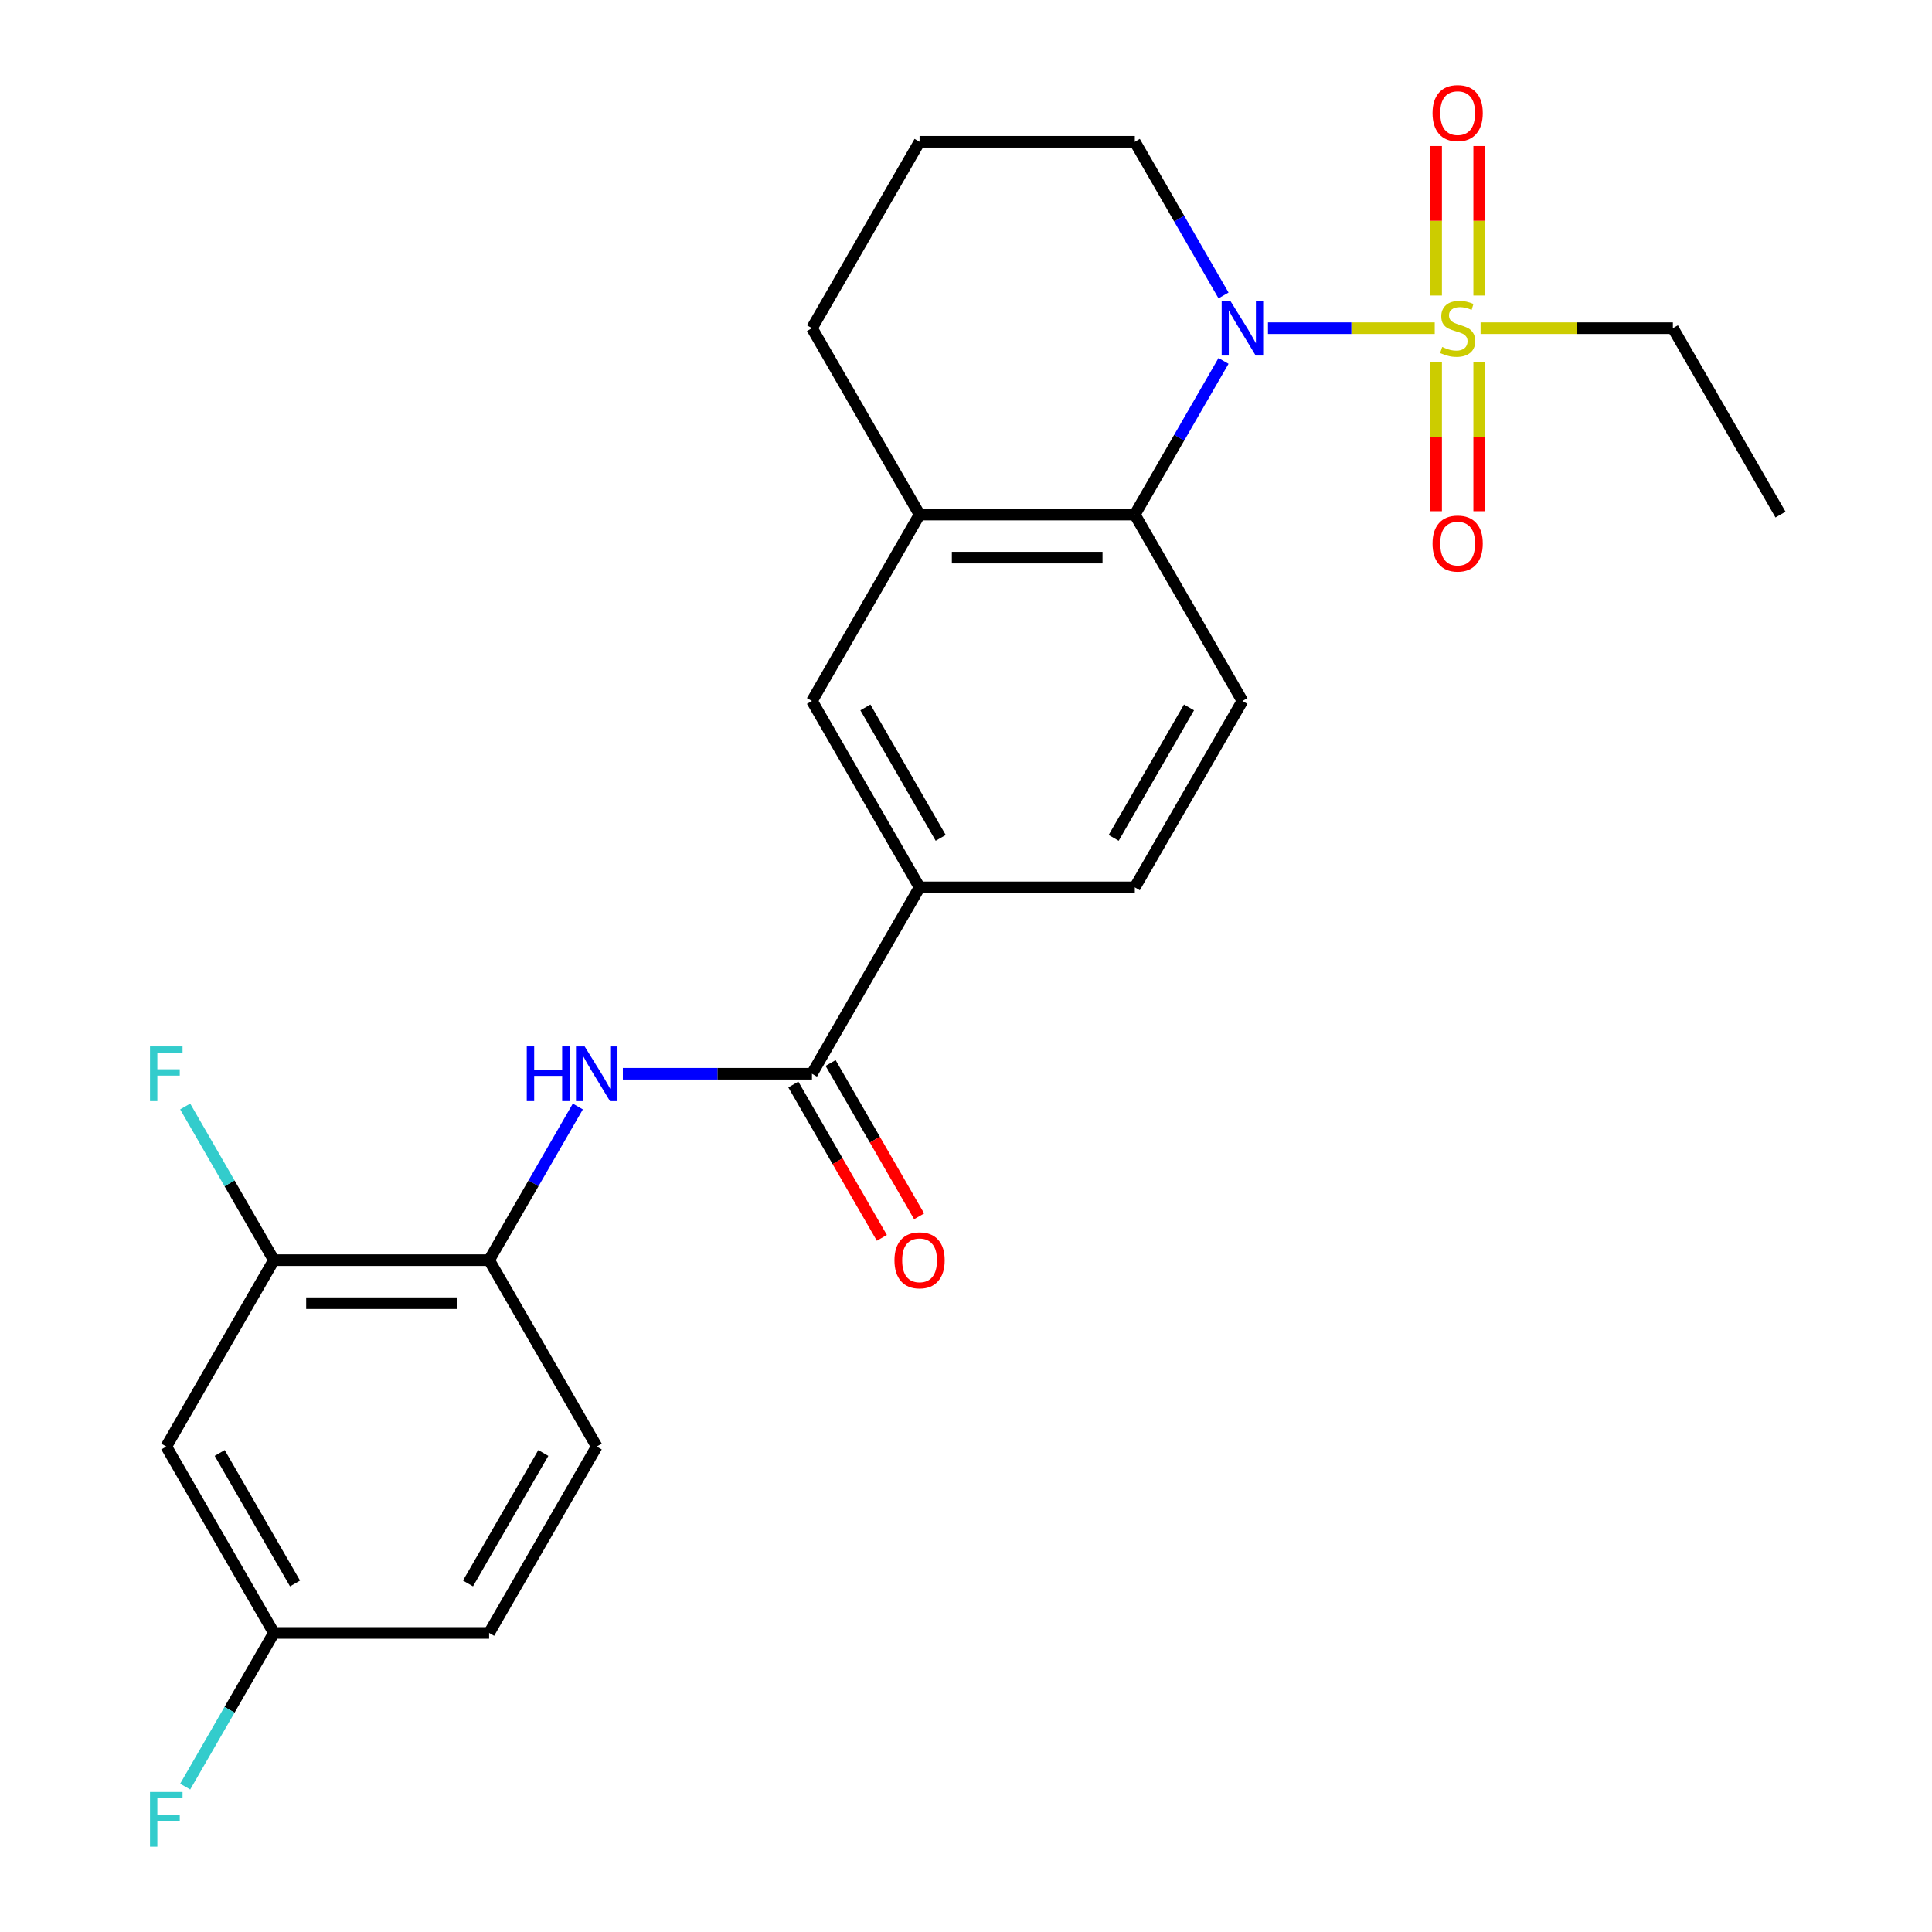 <?xml version='1.0' encoding='iso-8859-1'?>
<svg version='1.1' baseProfile='full'
              xmlns='http://www.w3.org/2000/svg'
                      xmlns:rdkit='http://www.rdkit.org/xml'
                      xmlns:xlink='http://www.w3.org/1999/xlink'
                  xml:space='preserve'
width='1000px' height='1000px' viewBox='0 0 1000 1000'>
<!-- END OF HEADER -->
<rect style='opacity:1.0;fill:#FFFFFF;stroke:none' width='1000' height='1000' x='0' y='0'> </rect>
<path class='bond-0' d='M 742.614,169.865 L 699.46,169.865' style='fill:none;fill-rule:evenodd;stroke:#CCCC00;stroke-width:6px;stroke-linecap:butt;stroke-linejoin:miter;stroke-opacity:1' />
<path class='bond-0' d='M 699.46,169.865 L 656.306,169.865' style='fill:none;fill-rule:evenodd;stroke:#0000FF;stroke-width:6px;stroke-linecap:butt;stroke-linejoin:miter;stroke-opacity:1' />
<path class='bond-10' d='M 743.339,187.53 L 743.339,226.067' style='fill:none;fill-rule:evenodd;stroke:#CCCC00;stroke-width:6px;stroke-linecap:butt;stroke-linejoin:miter;stroke-opacity:1' />
<path class='bond-10' d='M 743.339,226.067 L 743.339,264.604' style='fill:none;fill-rule:evenodd;stroke:#FF0000;stroke-width:6px;stroke-linecap:butt;stroke-linejoin:miter;stroke-opacity:1' />
<path class='bond-10' d='M 765.62,187.53 L 765.62,226.067' style='fill:none;fill-rule:evenodd;stroke:#CCCC00;stroke-width:6px;stroke-linecap:butt;stroke-linejoin:miter;stroke-opacity:1' />
<path class='bond-10' d='M 765.62,226.067 L 765.62,264.604' style='fill:none;fill-rule:evenodd;stroke:#FF0000;stroke-width:6px;stroke-linecap:butt;stroke-linejoin:miter;stroke-opacity:1' />
<path class='bond-11' d='M 765.62,152.96 L 765.62,114.272' style='fill:none;fill-rule:evenodd;stroke:#CCCC00;stroke-width:6px;stroke-linecap:butt;stroke-linejoin:miter;stroke-opacity:1' />
<path class='bond-11' d='M 765.62,114.272 L 765.62,75.585' style='fill:none;fill-rule:evenodd;stroke:#FF0000;stroke-width:6px;stroke-linecap:butt;stroke-linejoin:miter;stroke-opacity:1' />
<path class='bond-11' d='M 743.339,152.96 L 743.339,114.272' style='fill:none;fill-rule:evenodd;stroke:#CCCC00;stroke-width:6px;stroke-linecap:butt;stroke-linejoin:miter;stroke-opacity:1' />
<path class='bond-11' d='M 743.339,114.272 L 743.339,75.585' style='fill:none;fill-rule:evenodd;stroke:#FF0000;stroke-width:6px;stroke-linecap:butt;stroke-linejoin:miter;stroke-opacity:1' />
<path class='bond-17' d='M 766.345,169.865 L 816.113,169.865' style='fill:none;fill-rule:evenodd;stroke:#CCCC00;stroke-width:6px;stroke-linecap:butt;stroke-linejoin:miter;stroke-opacity:1' />
<path class='bond-17' d='M 816.113,169.865 L 865.882,169.865' style='fill:none;fill-rule:evenodd;stroke:#000000;stroke-width:6px;stroke-linecap:butt;stroke-linejoin:miter;stroke-opacity:1' />
<path class='bond-1' d='M 633.294,186.81 L 610.335,226.576' style='fill:none;fill-rule:evenodd;stroke:#0000FF;stroke-width:6px;stroke-linecap:butt;stroke-linejoin:miter;stroke-opacity:1' />
<path class='bond-1' d='M 610.335,226.576 L 587.376,266.342' style='fill:none;fill-rule:evenodd;stroke:#000000;stroke-width:6px;stroke-linecap:butt;stroke-linejoin:miter;stroke-opacity:1' />
<path class='bond-18' d='M 633.294,152.92 L 610.335,113.154' style='fill:none;fill-rule:evenodd;stroke:#0000FF;stroke-width:6px;stroke-linecap:butt;stroke-linejoin:miter;stroke-opacity:1' />
<path class='bond-18' d='M 610.335,113.154 L 587.376,73.388' style='fill:none;fill-rule:evenodd;stroke:#000000;stroke-width:6px;stroke-linecap:butt;stroke-linejoin:miter;stroke-opacity:1' />
<path class='bond-4' d='M 587.376,266.342 L 475.974,266.342' style='fill:none;fill-rule:evenodd;stroke:#000000;stroke-width:6px;stroke-linecap:butt;stroke-linejoin:miter;stroke-opacity:1' />
<path class='bond-4' d='M 570.666,288.623 L 492.684,288.623' style='fill:none;fill-rule:evenodd;stroke:#000000;stroke-width:6px;stroke-linecap:butt;stroke-linejoin:miter;stroke-opacity:1' />
<path class='bond-9' d='M 587.376,266.342 L 643.077,362.819' style='fill:none;fill-rule:evenodd;stroke:#000000;stroke-width:6px;stroke-linecap:butt;stroke-linejoin:miter;stroke-opacity:1' />
<path class='bond-2' d='M 420.273,555.774 L 475.974,459.297' style='fill:none;fill-rule:evenodd;stroke:#000000;stroke-width:6px;stroke-linecap:butt;stroke-linejoin:miter;stroke-opacity:1' />
<path class='bond-3' d='M 420.273,555.774 L 371.334,555.774' style='fill:none;fill-rule:evenodd;stroke:#000000;stroke-width:6px;stroke-linecap:butt;stroke-linejoin:miter;stroke-opacity:1' />
<path class='bond-3' d='M 371.334,555.774 L 322.395,555.774' style='fill:none;fill-rule:evenodd;stroke:#0000FF;stroke-width:6px;stroke-linecap:butt;stroke-linejoin:miter;stroke-opacity:1' />
<path class='bond-13' d='M 410.625,561.344 L 433.538,601.03' style='fill:none;fill-rule:evenodd;stroke:#000000;stroke-width:6px;stroke-linecap:butt;stroke-linejoin:miter;stroke-opacity:1' />
<path class='bond-13' d='M 433.538,601.03 L 456.45,640.716' style='fill:none;fill-rule:evenodd;stroke:#FF0000;stroke-width:6px;stroke-linecap:butt;stroke-linejoin:miter;stroke-opacity:1' />
<path class='bond-13' d='M 429.92,550.204 L 452.833,589.89' style='fill:none;fill-rule:evenodd;stroke:#000000;stroke-width:6px;stroke-linecap:butt;stroke-linejoin:miter;stroke-opacity:1' />
<path class='bond-13' d='M 452.833,589.89 L 475.746,629.576' style='fill:none;fill-rule:evenodd;stroke:#FF0000;stroke-width:6px;stroke-linecap:butt;stroke-linejoin:miter;stroke-opacity:1' />
<path class='bond-6' d='M 299.087,572.719 L 276.128,612.485' style='fill:none;fill-rule:evenodd;stroke:#0000FF;stroke-width:6px;stroke-linecap:butt;stroke-linejoin:miter;stroke-opacity:1' />
<path class='bond-6' d='M 276.128,612.485 L 253.169,652.251' style='fill:none;fill-rule:evenodd;stroke:#000000;stroke-width:6px;stroke-linecap:butt;stroke-linejoin:miter;stroke-opacity:1' />
<path class='bond-8' d='M 475.974,266.342 L 420.273,362.819' style='fill:none;fill-rule:evenodd;stroke:#000000;stroke-width:6px;stroke-linecap:butt;stroke-linejoin:miter;stroke-opacity:1' />
<path class='bond-25' d='M 475.974,266.342 L 420.273,169.865' style='fill:none;fill-rule:evenodd;stroke:#000000;stroke-width:6px;stroke-linecap:butt;stroke-linejoin:miter;stroke-opacity:1' />
<path class='bond-5' d='M 475.974,459.297 L 587.376,459.297' style='fill:none;fill-rule:evenodd;stroke:#000000;stroke-width:6px;stroke-linecap:butt;stroke-linejoin:miter;stroke-opacity:1' />
<path class='bond-26' d='M 475.974,459.297 L 420.273,362.819' style='fill:none;fill-rule:evenodd;stroke:#000000;stroke-width:6px;stroke-linecap:butt;stroke-linejoin:miter;stroke-opacity:1' />
<path class='bond-26' d='M 486.914,433.685 L 447.923,366.151' style='fill:none;fill-rule:evenodd;stroke:#000000;stroke-width:6px;stroke-linecap:butt;stroke-linejoin:miter;stroke-opacity:1' />
<path class='bond-7' d='M 253.169,652.251 L 141.767,652.251' style='fill:none;fill-rule:evenodd;stroke:#000000;stroke-width:6px;stroke-linecap:butt;stroke-linejoin:miter;stroke-opacity:1' />
<path class='bond-7' d='M 236.459,674.532 L 158.477,674.532' style='fill:none;fill-rule:evenodd;stroke:#000000;stroke-width:6px;stroke-linecap:butt;stroke-linejoin:miter;stroke-opacity:1' />
<path class='bond-15' d='M 253.169,652.251 L 308.87,748.728' style='fill:none;fill-rule:evenodd;stroke:#000000;stroke-width:6px;stroke-linecap:butt;stroke-linejoin:miter;stroke-opacity:1' />
<path class='bond-12' d='M 141.767,652.251 L 86.066,748.728' style='fill:none;fill-rule:evenodd;stroke:#000000;stroke-width:6px;stroke-linecap:butt;stroke-linejoin:miter;stroke-opacity:1' />
<path class='bond-19' d='M 141.767,652.251 L 118.808,612.485' style='fill:none;fill-rule:evenodd;stroke:#000000;stroke-width:6px;stroke-linecap:butt;stroke-linejoin:miter;stroke-opacity:1' />
<path class='bond-19' d='M 118.808,612.485 L 95.849,572.719' style='fill:none;fill-rule:evenodd;stroke:#33CCCC;stroke-width:6px;stroke-linecap:butt;stroke-linejoin:miter;stroke-opacity:1' />
<path class='bond-14' d='M 643.077,362.819 L 587.376,459.297' style='fill:none;fill-rule:evenodd;stroke:#000000;stroke-width:6px;stroke-linecap:butt;stroke-linejoin:miter;stroke-opacity:1' />
<path class='bond-14' d='M 615.427,366.151 L 576.436,433.685' style='fill:none;fill-rule:evenodd;stroke:#000000;stroke-width:6px;stroke-linecap:butt;stroke-linejoin:miter;stroke-opacity:1' />
<path class='bond-27' d='M 86.066,748.728 L 141.767,845.206' style='fill:none;fill-rule:evenodd;stroke:#000000;stroke-width:6px;stroke-linecap:butt;stroke-linejoin:miter;stroke-opacity:1' />
<path class='bond-27' d='M 113.716,752.06 L 152.707,819.594' style='fill:none;fill-rule:evenodd;stroke:#000000;stroke-width:6px;stroke-linecap:butt;stroke-linejoin:miter;stroke-opacity:1' />
<path class='bond-20' d='M 308.87,748.728 L 253.169,845.206' style='fill:none;fill-rule:evenodd;stroke:#000000;stroke-width:6px;stroke-linecap:butt;stroke-linejoin:miter;stroke-opacity:1' />
<path class='bond-20' d='M 281.22,752.06 L 242.229,819.594' style='fill:none;fill-rule:evenodd;stroke:#000000;stroke-width:6px;stroke-linecap:butt;stroke-linejoin:miter;stroke-opacity:1' />
<path class='bond-16' d='M 141.767,845.206 L 253.169,845.206' style='fill:none;fill-rule:evenodd;stroke:#000000;stroke-width:6px;stroke-linecap:butt;stroke-linejoin:miter;stroke-opacity:1' />
<path class='bond-21' d='M 141.767,845.206 L 118.808,884.972' style='fill:none;fill-rule:evenodd;stroke:#000000;stroke-width:6px;stroke-linecap:butt;stroke-linejoin:miter;stroke-opacity:1' />
<path class='bond-21' d='M 118.808,884.972 L 95.849,924.738' style='fill:none;fill-rule:evenodd;stroke:#33CCCC;stroke-width:6px;stroke-linecap:butt;stroke-linejoin:miter;stroke-opacity:1' />
<path class='bond-24' d='M 865.882,169.865 L 921.583,266.342' style='fill:none;fill-rule:evenodd;stroke:#000000;stroke-width:6px;stroke-linecap:butt;stroke-linejoin:miter;stroke-opacity:1' />
<path class='bond-23' d='M 587.376,73.388 L 475.974,73.388' style='fill:none;fill-rule:evenodd;stroke:#000000;stroke-width:6px;stroke-linecap:butt;stroke-linejoin:miter;stroke-opacity:1' />
<path class='bond-22' d='M 420.273,169.865 L 475.974,73.388' style='fill:none;fill-rule:evenodd;stroke:#000000;stroke-width:6px;stroke-linecap:butt;stroke-linejoin:miter;stroke-opacity:1' />
<path  class='atom-0' d='M 746.48 179.585
Q 746.8 179.705, 748.12 180.265
Q 749.44 180.825, 750.88 181.185
Q 752.36 181.505, 753.8 181.505
Q 756.48 181.505, 758.04 180.225
Q 759.6 178.905, 759.6 176.625
Q 759.6 175.065, 758.8 174.105
Q 758.04 173.145, 756.84 172.625
Q 755.64 172.105, 753.64 171.505
Q 751.12 170.745, 749.6 170.025
Q 748.12 169.305, 747.04 167.785
Q 746 166.265, 746 163.705
Q 746 160.145, 748.4 157.945
Q 750.84 155.745, 755.64 155.745
Q 758.92 155.745, 762.64 157.305
L 761.72 160.385
Q 758.32 158.985, 755.76 158.985
Q 753 158.985, 751.48 160.145
Q 749.96 161.265, 750 163.225
Q 750 164.745, 750.76 165.665
Q 751.56 166.585, 752.68 167.105
Q 753.84 167.625, 755.76 168.225
Q 758.32 169.025, 759.84 169.825
Q 761.36 170.625, 762.44 172.265
Q 763.56 173.865, 763.56 176.625
Q 763.56 180.545, 760.92 182.665
Q 758.32 184.745, 753.96 184.745
Q 751.44 184.745, 749.52 184.185
Q 747.64 183.665, 745.4 182.745
L 746.48 179.585
' fill='#CCCC00'/>
<path  class='atom-1' d='M 636.817 155.705
L 646.097 170.705
Q 647.017 172.185, 648.497 174.865
Q 649.977 177.545, 650.057 177.705
L 650.057 155.705
L 653.817 155.705
L 653.817 184.025
L 649.937 184.025
L 639.977 167.625
Q 638.817 165.705, 637.577 163.505
Q 636.377 161.305, 636.017 160.625
L 636.017 184.025
L 632.337 184.025
L 632.337 155.705
L 636.817 155.705
' fill='#0000FF'/>
<path  class='atom-4' d='M 272.65 541.614
L 276.49 541.614
L 276.49 553.654
L 290.97 553.654
L 290.97 541.614
L 294.81 541.614
L 294.81 569.934
L 290.97 569.934
L 290.97 556.854
L 276.49 556.854
L 276.49 569.934
L 272.65 569.934
L 272.65 541.614
' fill='#0000FF'/>
<path  class='atom-4' d='M 302.61 541.614
L 311.89 556.614
Q 312.81 558.094, 314.29 560.774
Q 315.77 563.454, 315.85 563.614
L 315.85 541.614
L 319.61 541.614
L 319.61 569.934
L 315.73 569.934
L 305.77 553.534
Q 304.61 551.614, 303.37 549.414
Q 302.17 547.214, 301.81 546.534
L 301.81 569.934
L 298.13 569.934
L 298.13 541.614
L 302.61 541.614
' fill='#0000FF'/>
<path  class='atom-11' d='M 741.48 281.347
Q 741.48 274.547, 744.84 270.747
Q 748.2 266.947, 754.48 266.947
Q 760.76 266.947, 764.12 270.747
Q 767.48 274.547, 767.48 281.347
Q 767.48 288.227, 764.08 292.147
Q 760.68 296.027, 754.48 296.027
Q 748.24 296.027, 744.84 292.147
Q 741.48 288.267, 741.48 281.347
M 754.48 292.827
Q 758.8 292.827, 761.12 289.947
Q 763.48 287.027, 763.48 281.347
Q 763.48 275.787, 761.12 272.987
Q 758.8 270.147, 754.48 270.147
Q 750.16 270.147, 747.8 272.947
Q 745.48 275.747, 745.48 281.347
Q 745.48 287.067, 747.8 289.947
Q 750.16 292.827, 754.48 292.827
' fill='#FF0000'/>
<path  class='atom-12' d='M 741.48 58.542
Q 741.48 51.742, 744.84 47.943
Q 748.2 44.142, 754.48 44.142
Q 760.76 44.142, 764.12 47.943
Q 767.48 51.742, 767.48 58.542
Q 767.48 65.422, 764.08 69.343
Q 760.68 73.222, 754.48 73.222
Q 748.24 73.222, 744.84 69.343
Q 741.48 65.463, 741.48 58.542
M 754.48 70.022
Q 758.8 70.022, 761.12 67.142
Q 763.48 64.222, 763.48 58.542
Q 763.48 52.983, 761.12 50.182
Q 758.8 47.343, 754.48 47.343
Q 750.16 47.343, 747.8 50.142
Q 745.48 52.943, 745.48 58.542
Q 745.48 64.263, 747.8 67.142
Q 750.16 70.022, 754.48 70.022
' fill='#FF0000'/>
<path  class='atom-14' d='M 462.974 652.331
Q 462.974 645.531, 466.334 641.731
Q 469.694 637.931, 475.974 637.931
Q 482.254 637.931, 485.614 641.731
Q 488.974 645.531, 488.974 652.331
Q 488.974 659.211, 485.574 663.131
Q 482.174 667.011, 475.974 667.011
Q 469.734 667.011, 466.334 663.131
Q 462.974 659.251, 462.974 652.331
M 475.974 663.811
Q 480.294 663.811, 482.614 660.931
Q 484.974 658.011, 484.974 652.331
Q 484.974 646.771, 482.614 643.971
Q 480.294 641.131, 475.974 641.131
Q 471.654 641.131, 469.294 643.931
Q 466.974 646.731, 466.974 652.331
Q 466.974 658.051, 469.294 660.931
Q 471.654 663.811, 475.974 663.811
' fill='#FF0000'/>
<path  class='atom-20' d='M 77.645 541.614
L 94.486 541.614
L 94.486 544.854
L 81.445 544.854
L 81.445 553.454
L 93.046 553.454
L 93.046 556.734
L 81.445 556.734
L 81.445 569.934
L 77.645 569.934
L 77.645 541.614
' fill='#33CCCC'/>
<path  class='atom-22' d='M 77.645 927.523
L 94.486 927.523
L 94.486 930.763
L 81.445 930.763
L 81.445 939.363
L 93.046 939.363
L 93.046 942.643
L 81.445 942.643
L 81.445 955.843
L 77.645 955.843
L 77.645 927.523
' fill='#33CCCC'/>
</svg>
